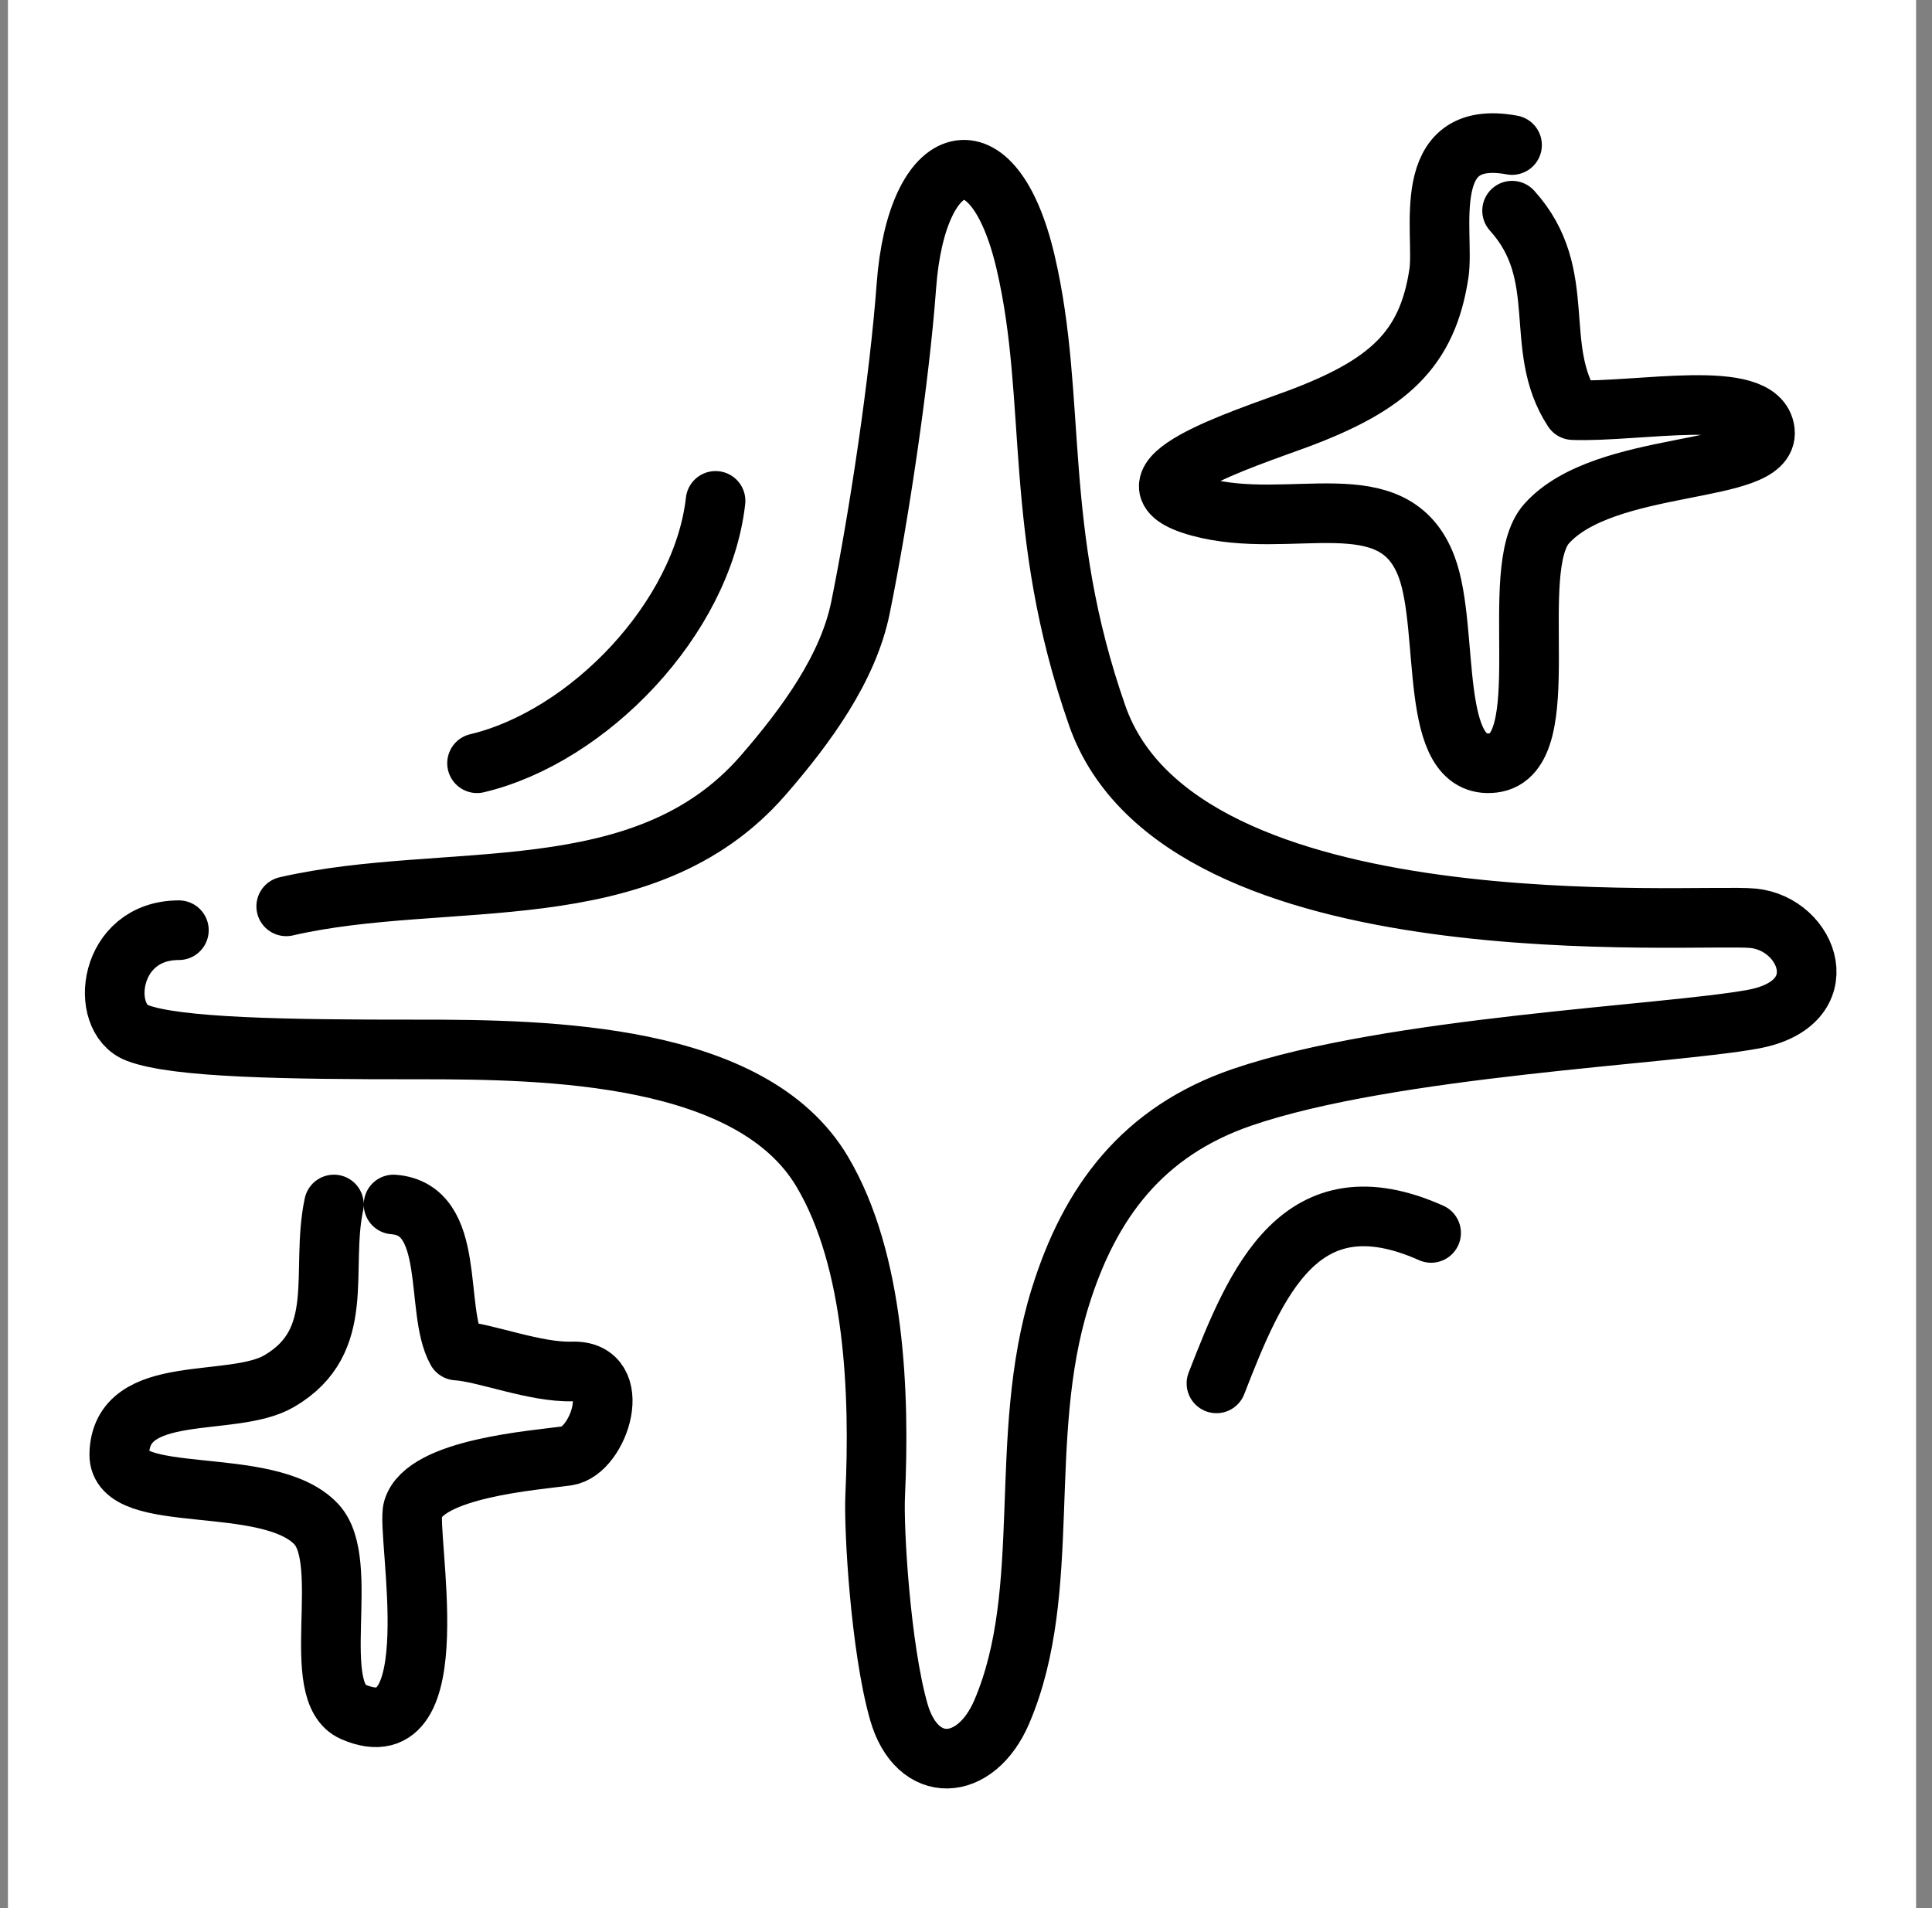 <svg width="81" height="80" viewBox="0 0 81 80" fill="none" xmlns="http://www.w3.org/2000/svg">
<rect x="0" y="0" width="81" height="80" fill="#808080" stroke="none"/>
<rect width="80" height="80" transform="translate(0.333)" fill="white"/>
<path d="M12 38C18.743 36.449 26.987 38.275 32 32.5C33.821 30.403 35.56 28.005 36.074 25.484C36.855 21.648 37.715 15.877 38 12C38.426 6.181 41.649 5.212 43 11C44.351 16.788 43.266 22.188 46 30C49.5 40 71.164 38.267 73.5 38.5C75.836 38.733 77.09 42.07 73.5 42.731C69.91 43.392 58.327 43.868 52.085 46.002C47.902 47.433 45.688 50.409 44.45 54.396C42.618 60.296 44.185 66.66 42 71.77C40.907 74.325 38.447 74.452 37.682 71.77C36.917 69.089 36.627 64.104 36.692 62.705C36.887 58.521 36.704 52.864 34.463 49.108C31.507 44.152 23.034 43.995 17.5 44C11.966 44.005 7.386 43.928 5.758 43.307C4.13 42.687 4.527 39 7.5 39" stroke="black" stroke-width="2.5" stroke-miterlimit="10" stroke-linecap="round" stroke-linejoin="round"/>
<path d="M63.393 6.081C59.425 5.348 60.58 9.776 60.328 11.458C59.846 14.654 58.215 16.149 54.367 17.578C52.169 18.393 46.471 20.203 50.279 21.247C54.108 22.297 58.44 20.087 59.815 23.773C60.807 26.434 59.845 32.305 62.599 31.988C65.353 31.67 63.119 23.881 64.842 21.956C67.28 19.232 74.207 19.93 73.995 18.079C73.784 16.229 68.687 17.298 65.949 17.195C64.214 14.546 65.839 11.532 63.395 8.833" stroke="black" stroke-width="2.5" stroke-miterlimit="10" stroke-linecap="round" stroke-linejoin="round"/>
<path d="M14 50.5C13.412 53.273 14.587 56.223 11.704 57.906C9.723 59.062 5.064 57.906 5 60.968C4.954 63.185 11.247 61.764 13.258 63.9C14.768 65.504 12.902 70.945 14.806 71.771C18.929 73.562 17.009 64.284 17.313 63.267C17.822 61.558 22.411 61.228 23.769 61.04C25.125 60.853 26.221 57.428 24 57.5C22.437 57.552 20.32 56.694 19.15 56.623C18.197 54.913 19.172 50.703 16.5 50.5" stroke="black" stroke-width="2.5" stroke-miterlimit="10" stroke-linecap="round" stroke-linejoin="round"/>
<path d="M30 21C29.445 25.926 24.68 30.888 20 32" stroke="black" stroke-width="2.5" stroke-miterlimit="10" stroke-linecap="round" stroke-linejoin="round"/>
<path d="M60 51.692C54.525 49.248 52.658 53.734 51 58" stroke="black" stroke-width="2.5" stroke-miterlimit="10" stroke-linecap="round" stroke-linejoin="round"/>
</svg>
